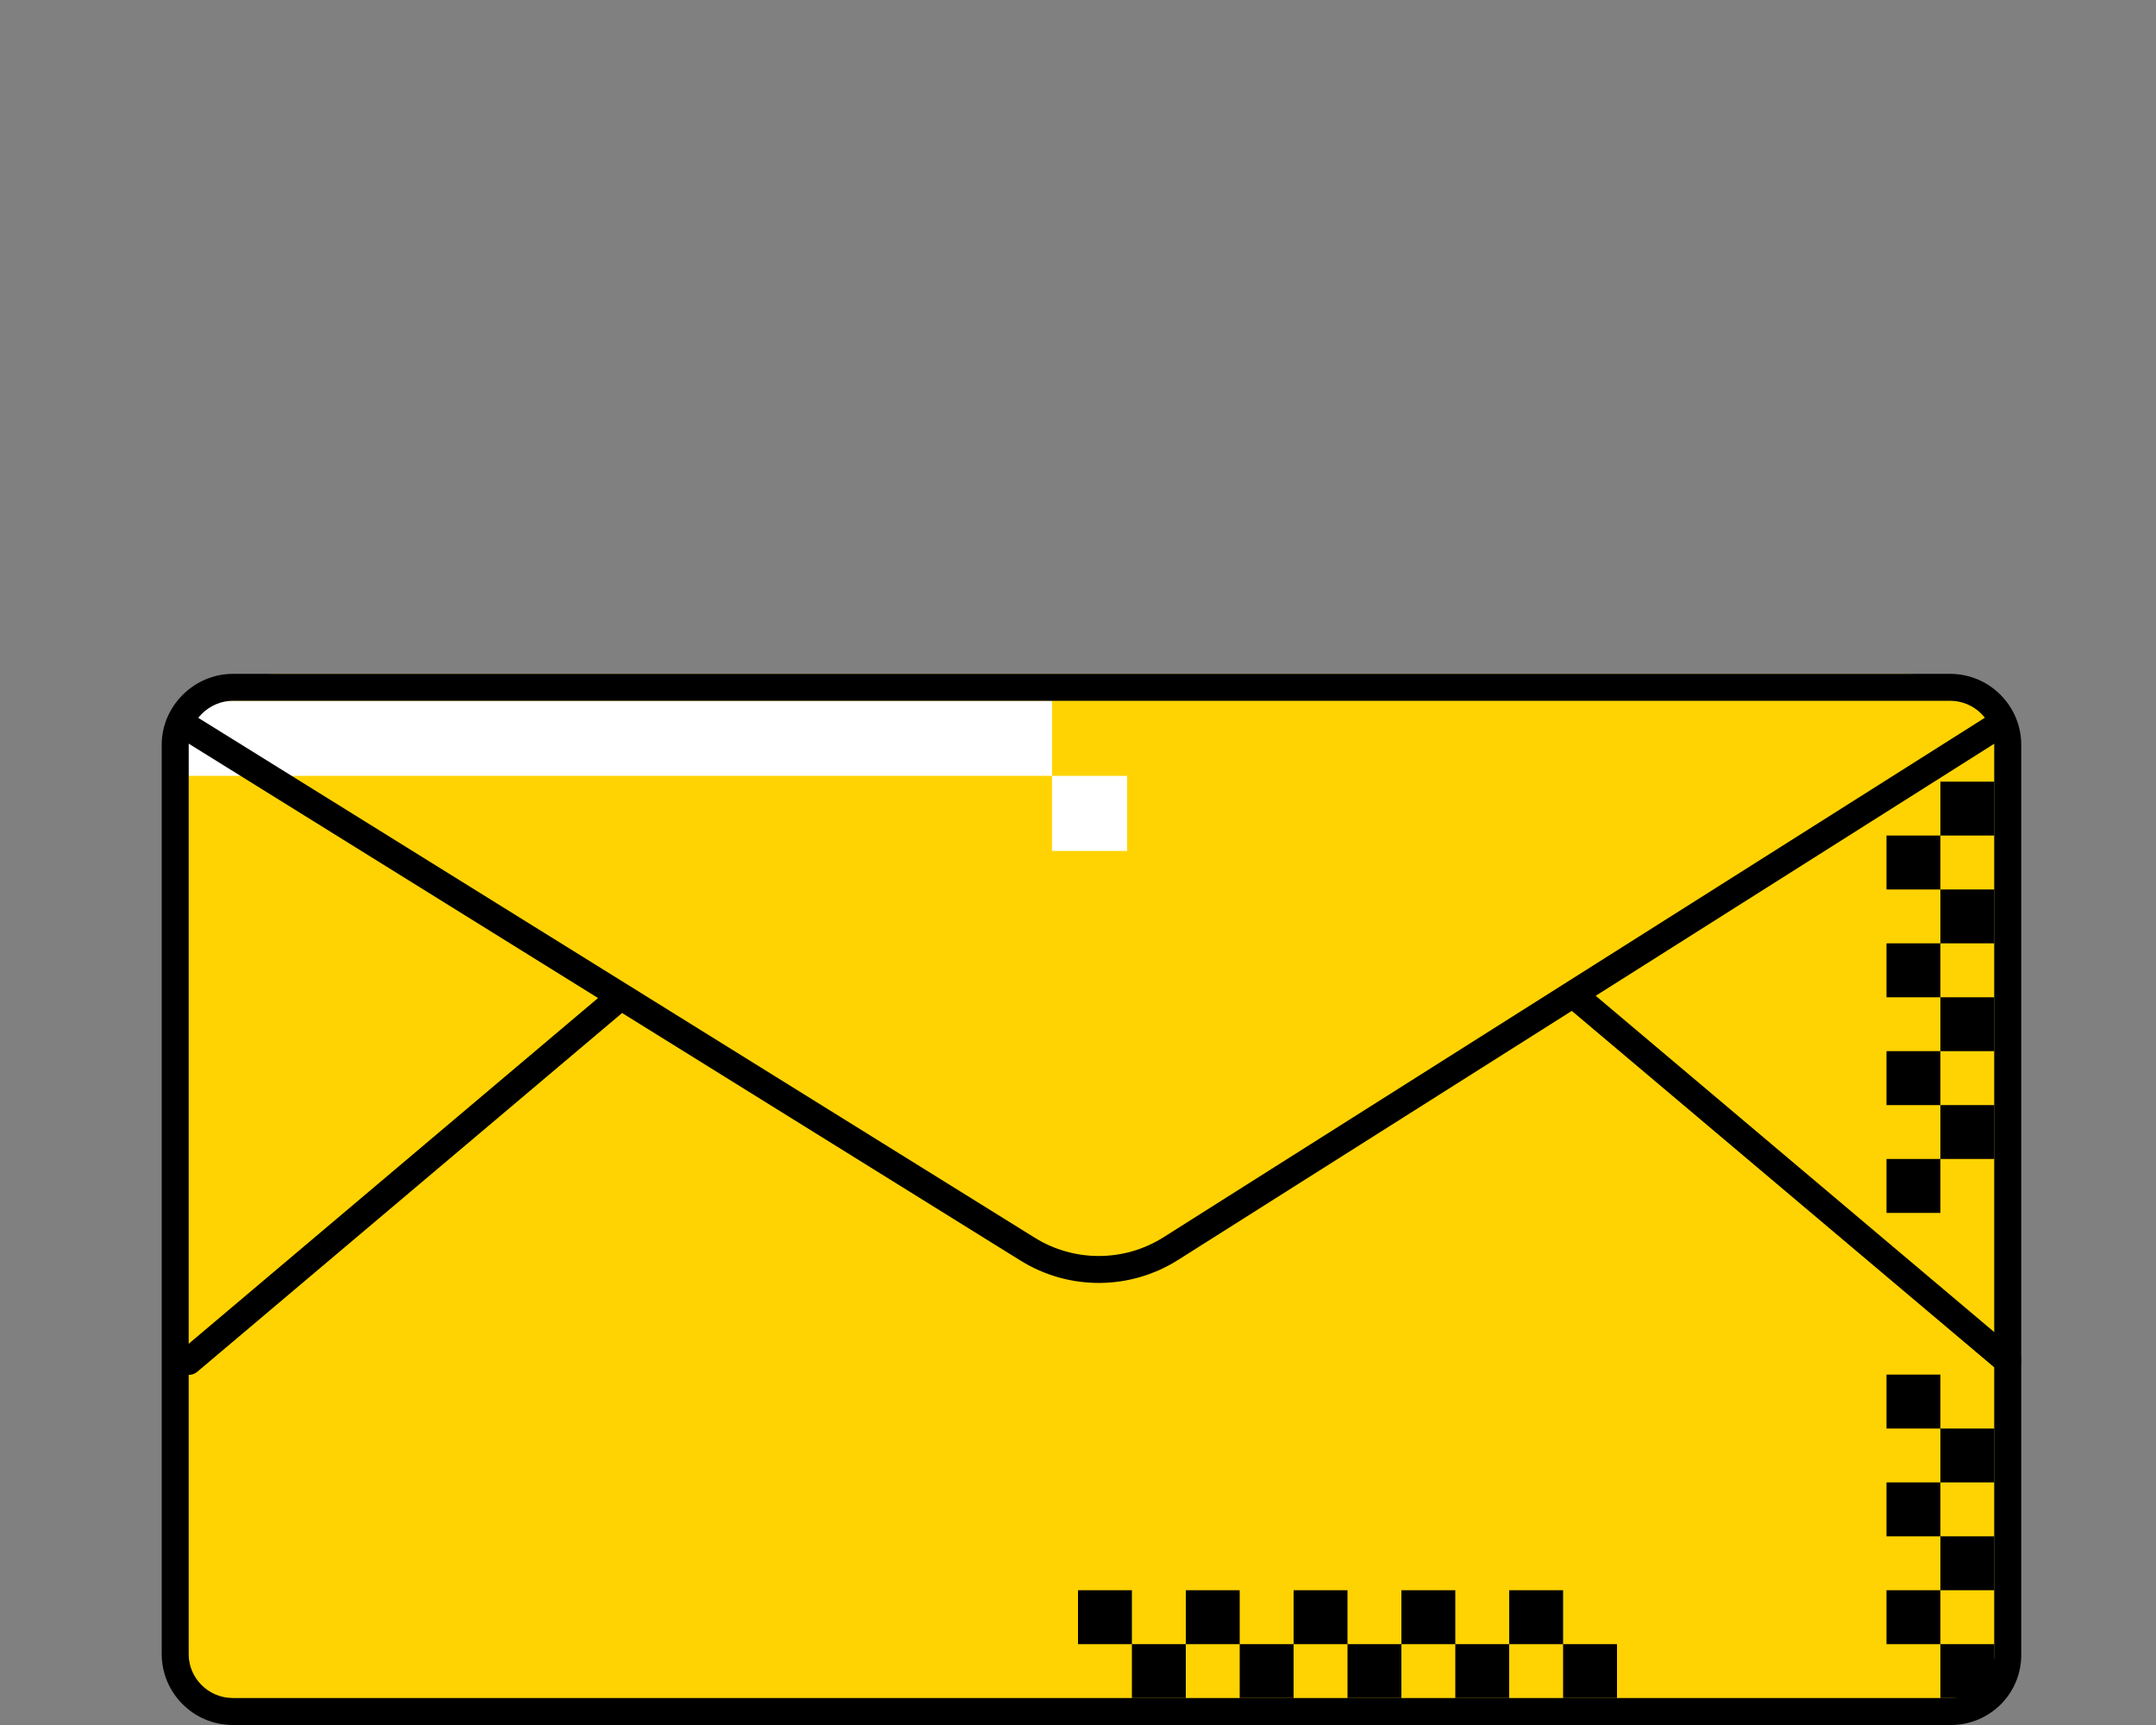 <svg width="55" height="44" viewBox="0 0 55 44" fill="none" xmlns="http://www.w3.org/2000/svg">
<rect x="0" y="0" width="55" height="44" fill="#808080" stroke="none"/>
<path d="M48.599 44H7.114C5.833 44 4.812 43.178 4.812 42.191V18.997C4.812 18.01 5.859 17.188 7.114 17.188H48.573C49.854 17.188 50.874 18.01 50.874 18.997V42.17C50.901 43.198 49.854 44 48.599 44Z" fill="#FFD301"/>
<rect x="4.812" y="17.875" width="22.025" height="1.915" fill="white"/>
<rect x="26.837" y="19.79" width="1.915" height="1.915" fill="white"/>
<path fill-rule="evenodd" clip-rule="evenodd" d="M50.875 42.177V18.997C50.875 18.387 50.375 17.875 49.745 17.875H5.942C5.328 17.875 4.812 18.392 4.812 18.997V42.191C4.812 42.8 5.312 43.312 5.942 43.312L49.766 43.312C50.383 43.312 50.888 42.816 50.875 42.184L50.875 42.177ZM51.562 42.17V18.997C51.562 18.01 50.757 17.188 49.745 17.188H5.942C4.951 17.188 4.125 18.01 4.125 18.997V42.191C4.125 43.178 4.93 44 5.942 44L49.766 44C50.757 44 51.583 43.198 51.562 42.17Z" fill="black"/>
<path fill-rule="evenodd" clip-rule="evenodd" d="M4.521 18.381C4.621 18.22 4.833 18.17 4.994 18.27L26.397 31.571C27.404 32.197 28.681 32.192 29.683 31.558L50.691 18.272C50.852 18.171 51.064 18.218 51.166 18.379C51.267 18.539 51.219 18.752 51.059 18.853L40.707 25.4L51.44 34.456C51.586 34.578 51.604 34.795 51.481 34.94C51.359 35.086 51.142 35.104 50.997 34.981L40.097 25.785L30.051 32.139C28.826 32.913 27.265 32.92 26.034 32.154L15.87 25.839L5.034 34.989C4.889 35.112 4.672 35.093 4.55 34.949C4.427 34.803 4.446 34.587 4.591 34.464L15.256 25.457L4.631 18.855C4.47 18.754 4.42 18.542 4.521 18.381Z" fill="black"/>
<path fill-rule="evenodd" clip-rule="evenodd" d="M50.875 19.938H49.5V21.312H48.125V22.688H49.5V24.062H48.125V25.438H49.5V26.812H48.125V28.188H49.5V29.562H48.125V30.938H49.5V29.562H50.875V28.188H49.5V26.812H50.875V25.438H49.5V24.062H50.875V22.688H49.5V21.312H50.875V19.938ZM50.875 36.438H49.5V35.062H48.125V36.438H49.5V37.812H48.125V39.188H49.5V40.562H48.125V41.938H49.5V43.312H50.875V41.938H49.5V40.562H50.875V39.188H49.5V37.812H50.875V36.438ZM30.25 41.938H28.875V40.562H27.5V41.938H28.875V43.312H30.25V41.938ZM31.625 41.938V40.562H30.25V41.938H31.625ZM33 41.938H31.625V43.312H33V41.938ZM34.375 41.938H33V40.562H34.375V41.938ZM35.75 41.938V43.312H34.375V41.938H35.75ZM37.125 41.938V40.562H35.75V41.938H37.125ZM38.5 41.938H37.125V43.312H38.5V41.938ZM39.875 41.938H38.5V40.562H39.875V41.938ZM39.875 41.938V43.312H41.25V41.938H39.875Z" fill="black"/>
</svg>
